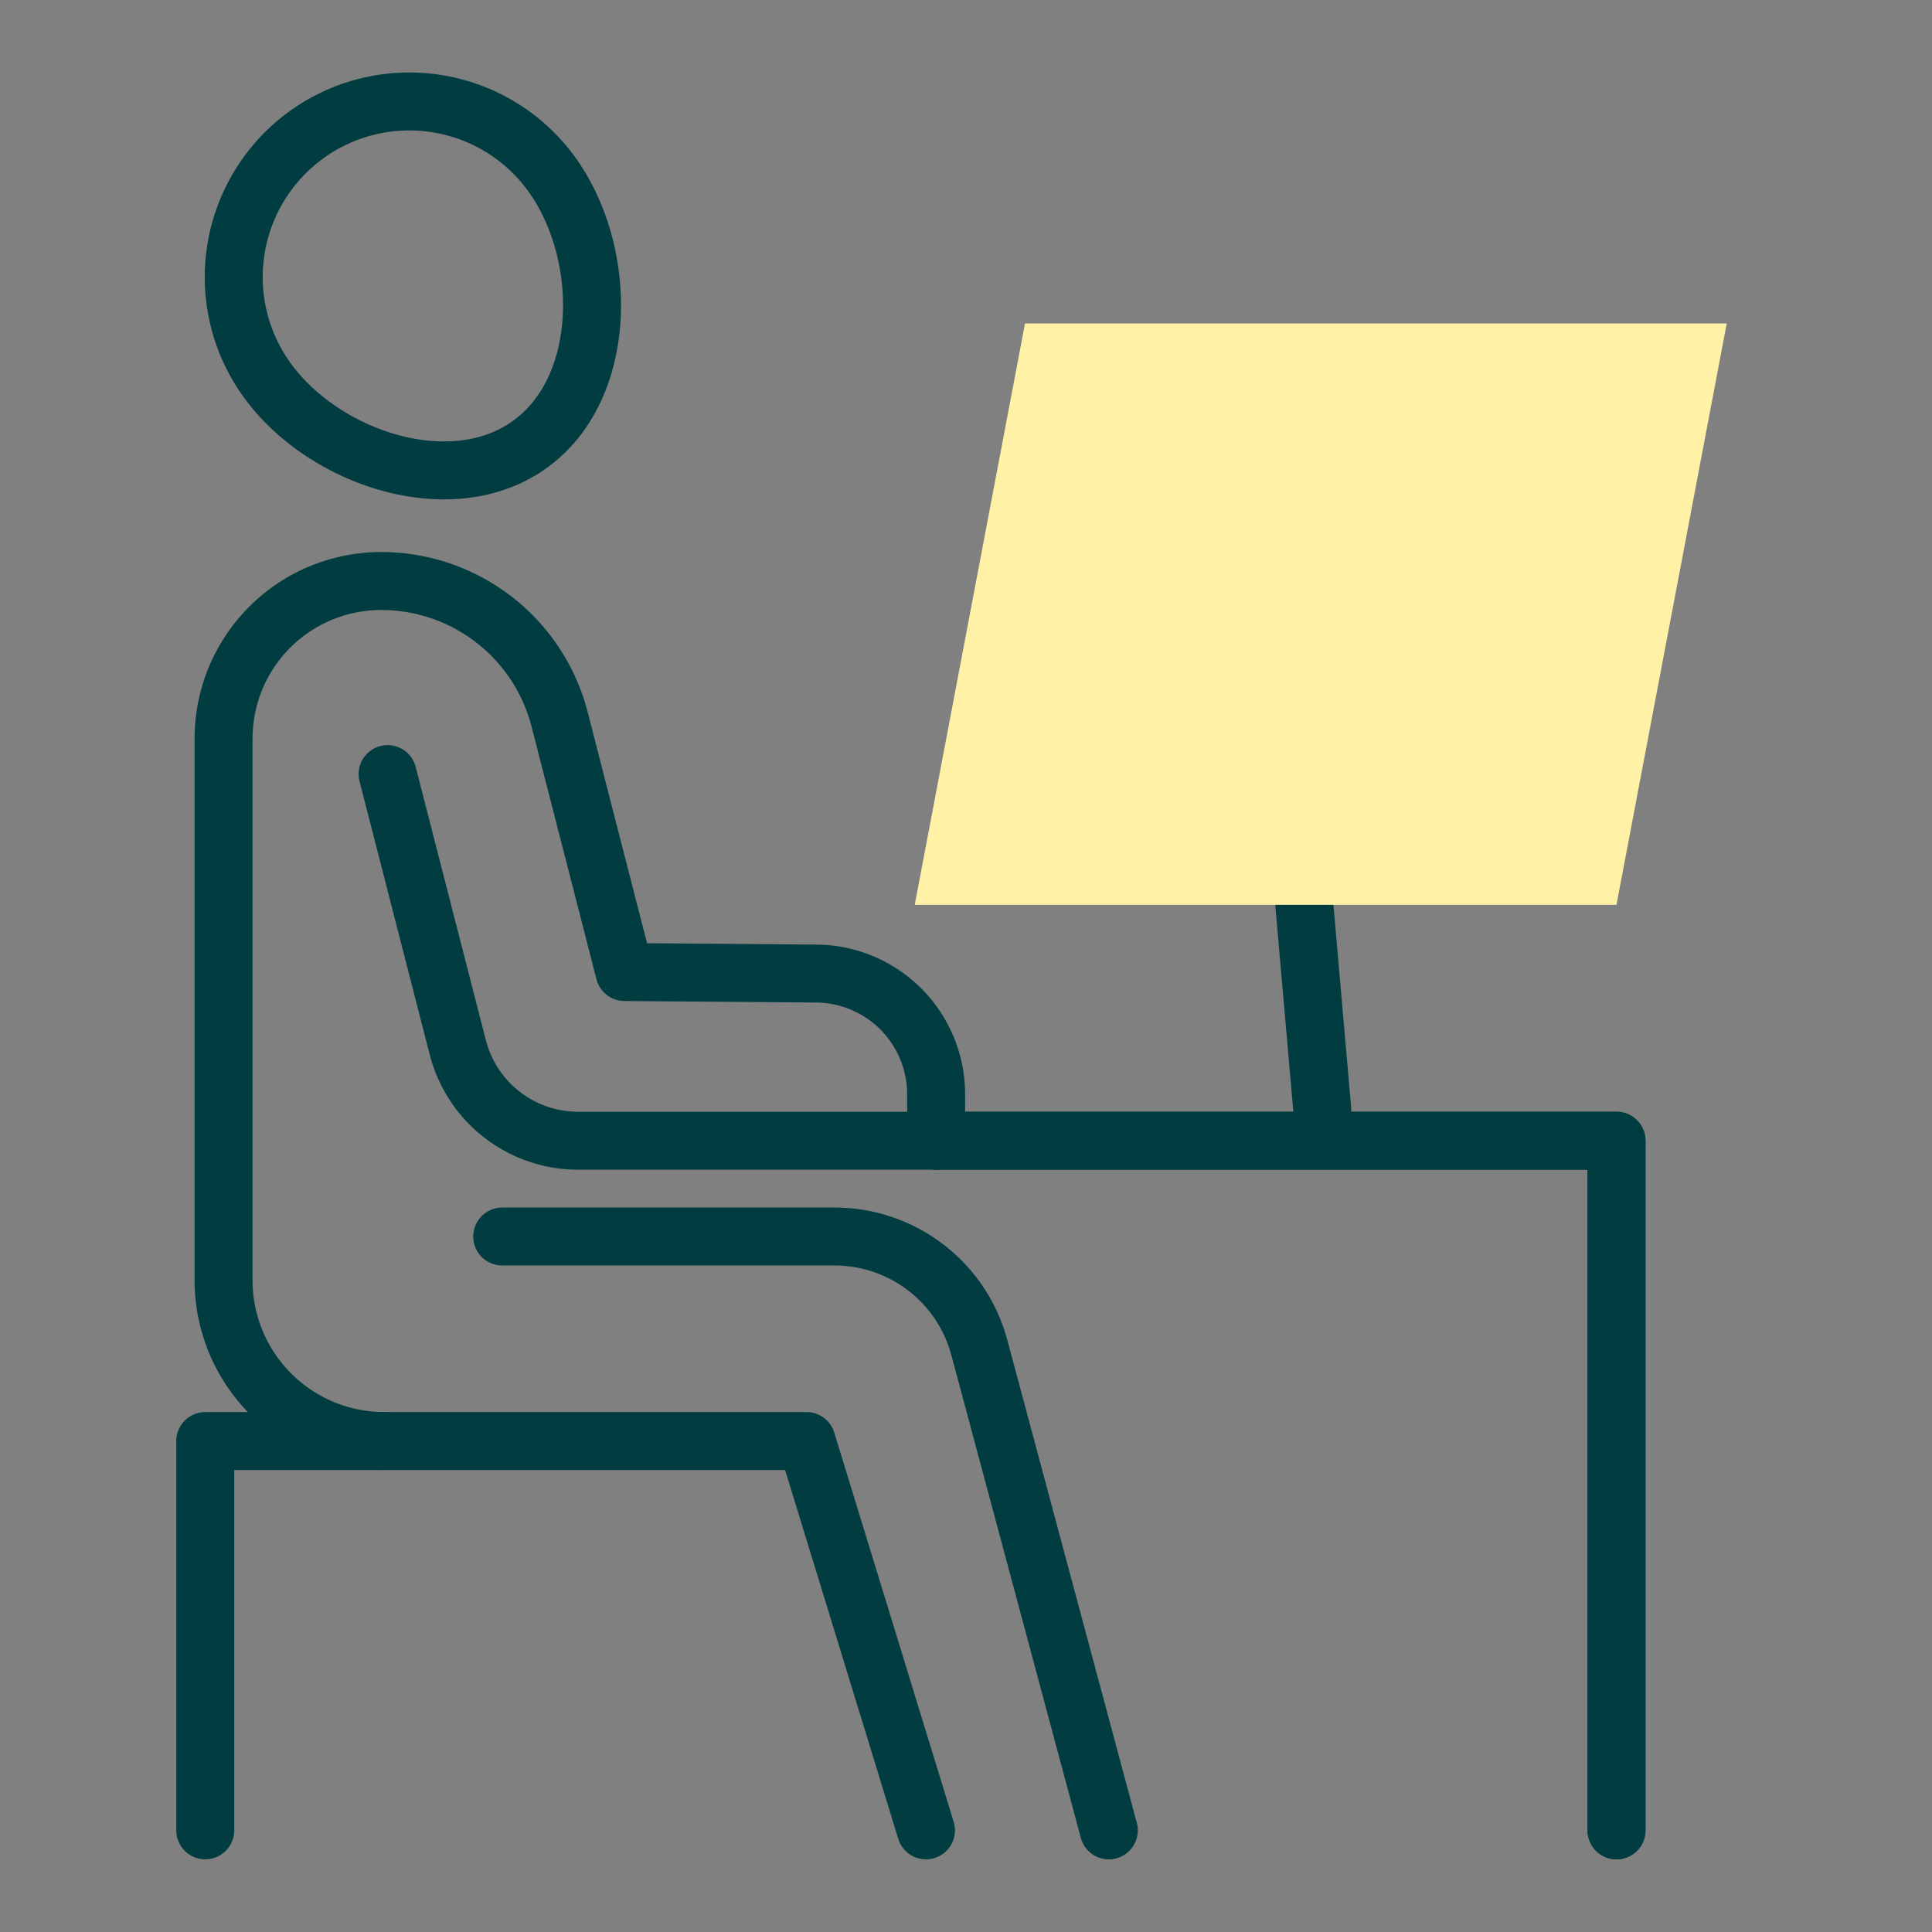 <?xml version="1.0" encoding="UTF-8"?> <svg xmlns="http://www.w3.org/2000/svg" xmlns:xlink="http://www.w3.org/1999/xlink" width="50" height="50" viewBox="0 0 50 50"><rect x="0" y="0" width="50" height="50" fill="#808080" stroke="none"/><defs><clipPath id="clip-Icon-home-service-compta"><rect width="50" height="50"></rect></clipPath></defs><g id="Icon-home-service-compta" clip-path="url(#clip-Icon-home-service-compta)"><g id="Groupe_8655" data-name="Groupe 8655" transform="translate(-431.267 -2839.159)"><path id="Tracé_10175" data-name="Tracé 10175" d="M6.635,138.365H2V148.44" transform="translate(434.579 2738.088)" fill="none" stroke="#013c41" stroke-linecap="round" stroke-linejoin="round" stroke-width="1.5"></path><path id="Tracé_10176" data-name="Tracé 10176" d="M5.755,9.2a4.545,4.545,0,0,1,7.375-5.315c1.468,2.036,1.469,5.518-.567,6.986S7.223,11.239,5.755,9.2Z" transform="translate(432.419 2839.788)" fill="none" stroke="#013c41" stroke-linecap="round" stroke-linejoin="round" stroke-width="1.5"></path><line id="Ligne_218" data-name="Ligne 218" x1="0.464" y1="5.303" transform="translate(465.023 2862.576)" fill="none" stroke="#013c41" stroke-linecap="round" stroke-linejoin="round" stroke-width="1.5"></line><path id="Tracé_10180" data-name="Tracé 10180" d="M32.234,117.542h8.6a3.879,3.879,0,0,1,3.747,2.874l3.351,12.495" transform="translate(412.031 2753.618)" fill="none" stroke="#013c41" stroke-linecap="round" stroke-linejoin="round" stroke-width="1.5"></path><path id="Tracé_10178" data-name="Tracé 10178" d="M52.366,97.8V79.954H25.494a3.217,3.217,0,0,1-3.116-2.417l-1.816-7.071" transform="translate(420.736 2788.727)" fill="none" stroke="#013c41" stroke-linecap="round" stroke-linejoin="round" stroke-width="1.5"></path><path id="Tracé_10179" data-name="Tracé 10179" d="M74.228,39.63H92.389l2.854-15.047H77.082Z" transform="translate(380.712 2822.946)" fill="#fff1a5"></path><path id="Tracé_10181" data-name="Tracé 10181" d="M54.025,99.119V81.271H36.417" transform="translate(419.077 2787.41)" fill="none" stroke="#013c41" stroke-linecap="round" stroke-linejoin="round" stroke-width="1.5"></path><path id="Tracé_10177" data-name="Tracé 10177" d="M22.044,83.132,18.953,73.057H8.027A4.161,4.161,0,0,1,3.866,68.9V54.873A4.078,4.078,0,0,1,7.945,50.8a4.768,4.768,0,0,1,4.619,3.584l1.679,6.535,4.964.04a3.124,3.124,0,0,1,3.1,3.124v1.2" transform="translate(433.187 2803.396)" fill="none" stroke="#013c41" stroke-linecap="round" stroke-linejoin="round" stroke-width="1.5"></path></g></g></svg> 